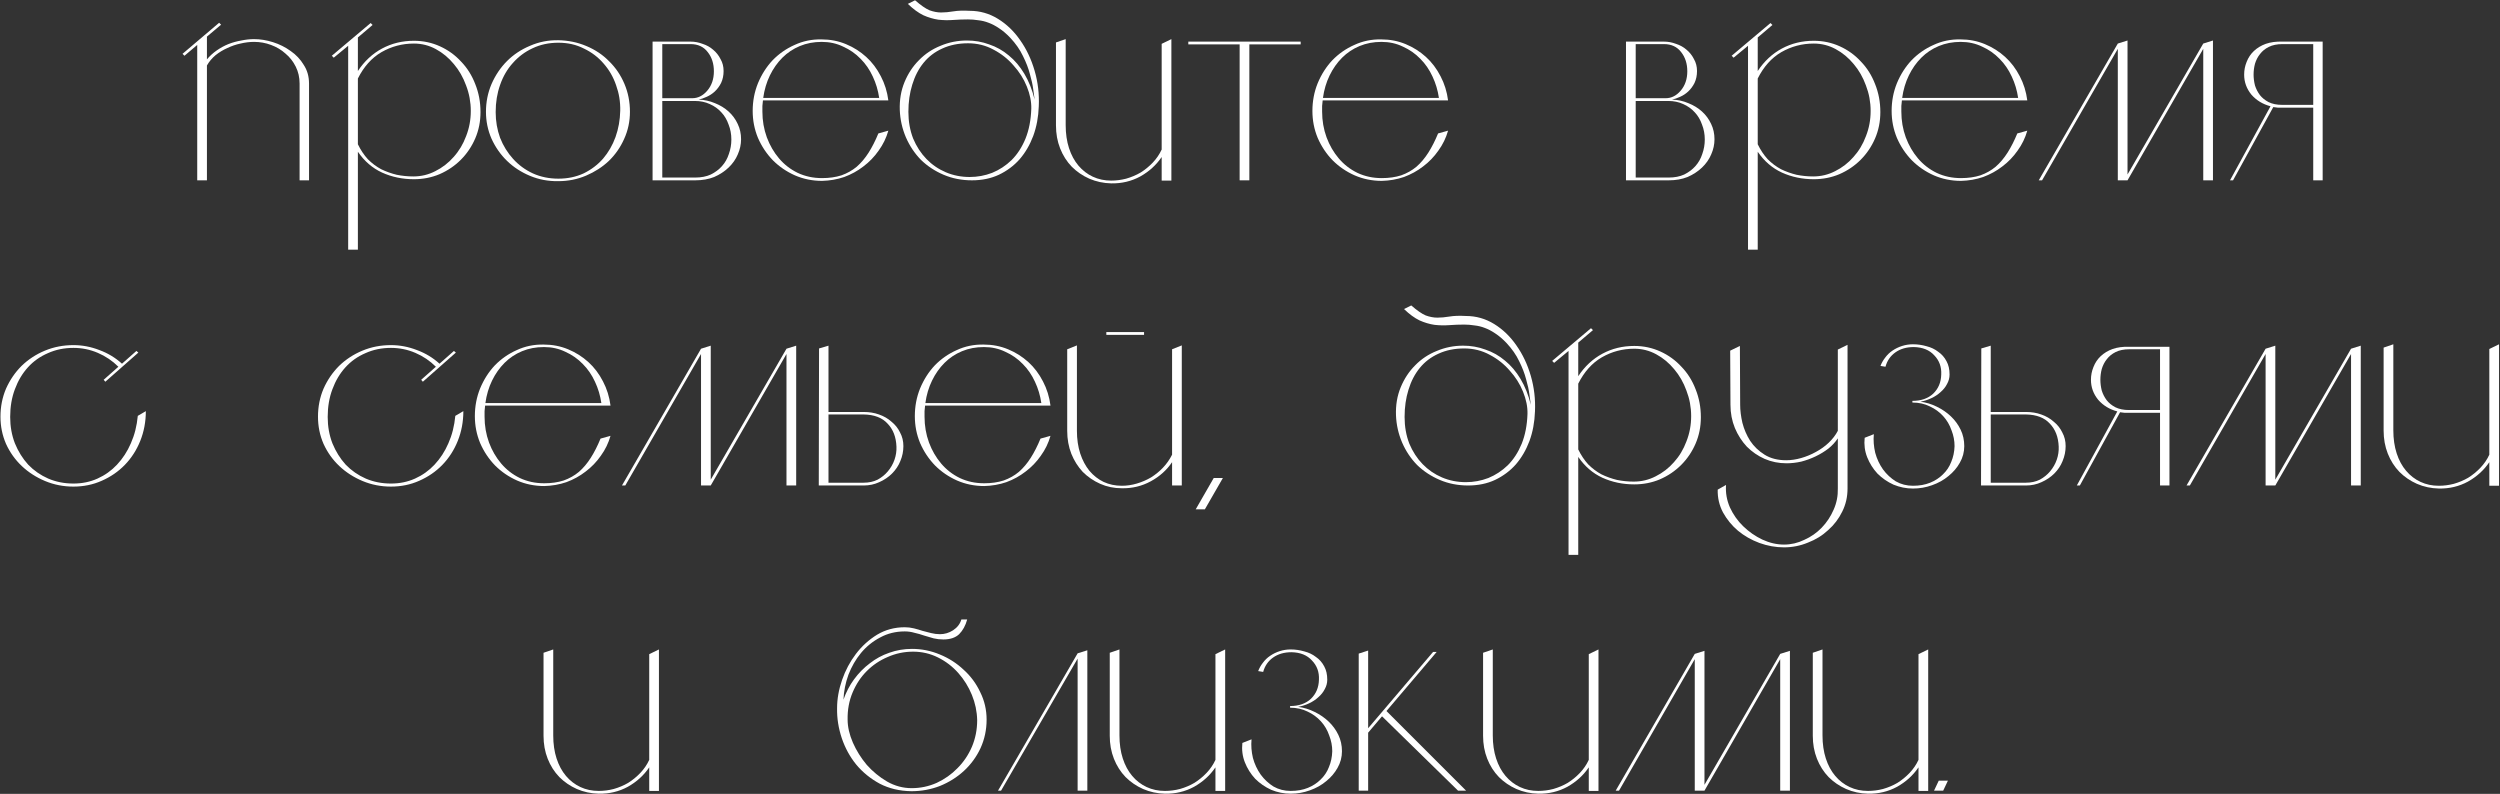 <?xml version="1.0" encoding="UTF-8"?> <svg xmlns="http://www.w3.org/2000/svg" width="2343" height="744" viewBox="0 0 2343 744" fill="none"><rect x="0" y="0" width="2343" height="744" fill="#333333" stroke="none"/><path d="M280.779 78.26C280.779 72.54 279.566 67.253 277.139 62.4C274.713 57.547 271.506 53.473 267.519 50.18C263.706 46.713 259.199 44.027 253.999 42.12C248.973 40.213 243.686 39.26 238.139 39.26C233.979 39.26 229.733 39.78 225.399 40.82C221.239 41.687 217.166 43.073 213.179 44.98C209.193 46.713 205.466 48.967 201.999 51.74C198.706 54.513 196.019 57.72 193.939 61.36V169H184.839V42.12L172.879 52.26L171.059 50.44L205.379 21.32L207.199 23.14L193.939 34.32V55.64C196.539 52.52 199.573 49.747 203.039 47.32C206.506 44.893 210.146 42.9 213.959 41.34C217.946 39.78 222.019 38.653 226.179 37.96C230.339 37.093 234.326 36.66 238.139 36.66C243.859 36.66 249.753 37.613 255.819 39.52C261.886 41.427 267.433 44.2 272.459 47.84C277.486 51.307 281.559 55.64 284.679 60.84C287.973 65.867 289.619 71.673 289.619 78.26V169H280.779V78.26Z" fill="white"></path><path d="M387.928 38.22C396.594 38.22 404.741 39.953 412.368 43.42C419.994 46.887 426.581 51.653 432.128 57.72C437.848 63.613 442.268 70.633 445.388 78.78C448.681 86.927 450.328 95.68 450.328 105.04C450.328 113.88 448.681 122.113 445.388 129.74C442.094 137.367 437.588 144.04 431.868 149.76C426.148 155.48 419.474 159.987 411.848 163.28C404.394 166.4 396.421 167.96 387.928 167.96C377.181 167.96 367.214 165.88 358.028 161.72C349.014 157.56 341.474 151.06 335.408 142.22V234H326.308V42.9L312.788 54.08L310.968 52.26L347.368 21.58L349.188 23.4L335.408 35.1V66.56C341.474 57.373 349.014 50.353 358.028 45.5C367.041 40.647 377.008 38.22 387.928 38.22ZM387.408 165.36C394.688 165.36 401.534 163.713 407.948 160.42C414.534 157.127 420.254 152.707 425.108 147.16C430.134 141.613 434.034 135.113 436.808 127.66C439.755 120.207 441.228 112.32 441.228 104C441.228 95.68 439.755 87.707 436.808 80.08C434.034 72.453 430.221 65.78 425.368 60.06C420.514 54.167 414.881 49.487 408.468 46.02C402.054 42.553 395.208 40.82 387.928 40.82C377.008 40.82 366.868 43.507 357.508 48.88C348.321 54.253 340.954 62.487 335.408 73.58V135.2C338.008 140.573 341.128 145.253 344.768 149.24C348.581 153.053 352.741 156.173 357.248 158.6C361.928 160.853 366.781 162.587 371.808 163.8C377.008 164.84 382.208 165.36 387.408 165.36Z" fill="white"></path><path d="M523.305 37.7C532.665 37.873 541.418 39.693 549.565 43.16C557.885 46.627 564.991 51.393 570.885 57.46C576.951 63.353 581.718 70.373 585.185 78.52C588.651 86.667 590.385 95.42 590.385 104.78C590.385 113.793 588.565 122.287 584.925 130.26C581.458 138.06 576.691 144.907 570.625 150.8C564.558 156.52 557.451 161.113 549.305 164.58C541.158 168.047 532.491 169.78 523.305 169.78C513.945 169.953 505.105 168.307 496.785 164.84C488.465 161.373 481.271 156.693 475.205 150.8C469.138 144.907 464.285 137.973 460.645 130C457.178 122.027 455.445 113.62 455.445 104.78C455.445 95.593 457.178 86.927 460.645 78.78C464.285 70.46 469.138 63.267 475.205 57.2C481.271 51.133 488.465 46.367 496.785 42.9C505.105 39.26 513.945 37.527 523.305 37.7ZM523.305 167.44C531.971 167.44 539.858 165.793 546.965 162.5C554.071 159.033 560.138 154.44 565.165 148.72C570.191 142.827 574.091 136.067 576.865 128.44C579.638 120.64 581.111 112.407 581.285 103.74C581.458 95.42 580.158 87.447 577.385 79.82C574.785 72.193 570.885 65.433 565.685 59.54C560.658 53.647 554.505 48.967 547.225 45.5C540.118 41.86 532.145 40.04 523.305 40.04C514.465 40.04 506.405 41.773 499.125 45.24C492.018 48.533 485.865 53.127 480.665 59.02C475.465 64.74 471.478 71.587 468.705 79.56C465.931 87.36 464.545 95.853 464.545 105.04C464.545 113.533 465.931 121.593 468.705 129.22C471.651 136.673 475.725 143.26 480.925 148.98C486.125 154.7 492.278 159.207 499.385 162.5C506.665 165.793 514.638 167.44 523.305 167.44Z" fill="white"></path><path d="M647.213 39C651.026 39 654.753 39.693 658.393 41.08C662.206 42.293 665.499 44.113 668.273 46.54C671.219 48.967 673.559 51.913 675.293 55.38C677.199 58.673 678.153 62.4 678.153 66.56C678.153 70.72 677.373 74.447 675.813 77.74C674.253 80.86 672.259 83.547 669.833 85.8C667.579 87.88 665.066 89.527 662.293 90.74C659.693 91.953 657.179 92.82 654.753 93.34C660.126 93.513 665.24 94.64 670.093 96.72C674.946 98.627 679.193 101.227 682.833 104.52C686.473 107.813 689.333 111.713 691.413 116.22C693.493 120.553 694.533 125.32 694.533 130.52C694.533 135.373 693.493 140.14 691.413 144.82C689.506 149.327 686.646 153.4 682.833 157.04C679.019 160.68 674.513 163.627 669.313 165.88C664.113 167.96 658.219 169 651.633 169H611.593V39H647.213ZM620.693 41.34V92.04H648.773C654.146 92.04 658.826 89.7 662.813 85.02C666.973 80.167 669.053 74.1 669.053 66.82C669.053 59.713 667.146 53.733 663.333 48.88C659.519 43.853 654.146 41.34 647.213 41.34H620.693ZM651.633 166.4C657.179 166.4 662.033 165.447 666.193 163.54C670.353 161.46 673.82 158.86 676.593 155.74C679.54 152.447 681.706 148.633 683.093 144.3C684.653 139.967 685.433 135.46 685.433 130.78C685.433 125.753 684.566 121.073 682.833 116.74C681.273 112.233 679.019 108.42 676.073 105.3C673.126 102.007 669.486 99.407 665.153 97.5C660.993 95.593 656.399 94.64 651.373 94.64H620.693V166.4H651.633Z" fill="white"></path><path d="M832.556 94.12H715.036C714.863 95.853 714.69 97.587 714.516 99.32C714.516 100.88 714.516 102.613 714.516 104.52C714.516 113.013 715.903 121.073 718.676 128.7C721.45 136.153 725.263 142.74 730.116 148.46C734.97 154.18 740.776 158.687 747.536 161.98C754.47 165.273 762.096 166.92 770.416 166.92C777.176 166.92 783.243 166.053 788.616 164.32C793.99 162.413 798.756 159.727 802.916 156.26C807.076 152.62 810.803 148.2 814.096 143C817.39 137.8 820.423 131.82 823.196 125.06L832.556 122.46C830.65 129.22 827.616 135.46 823.456 141.18C819.47 146.9 814.703 151.84 809.156 156C803.783 160.16 797.803 163.453 791.216 165.88C784.63 168.133 777.696 169.347 770.416 169.52C761.403 169.52 752.91 167.787 744.936 164.32C737.136 160.853 730.29 156.173 724.396 150.28C718.503 144.213 713.823 137.193 710.356 129.22C707.063 121.247 705.416 112.84 705.416 104C705.416 94.813 707.063 86.147 710.356 78C713.823 69.68 718.416 62.487 724.136 56.42C730.03 50.353 736.876 45.587 744.676 42.12C752.476 38.48 760.883 36.747 769.896 36.92C778.043 36.92 785.67 38.393 792.776 41.34C799.883 44.287 806.21 48.273 811.756 53.3C817.303 58.327 821.896 64.393 825.536 71.5C829.176 78.433 831.516 85.973 832.556 94.12ZM823.976 91.78C822.936 84.673 820.943 78 817.996 71.76C815.05 65.347 811.236 59.8 806.556 55.12C801.876 50.267 796.416 46.453 790.176 43.68C784.11 40.733 777.436 39.26 770.156 39.26C762.703 39.26 755.856 40.56 749.616 43.16C743.376 45.76 737.916 49.4 733.236 54.08C728.556 58.76 724.656 64.307 721.536 70.72C718.416 77.133 716.336 84.153 715.296 91.78H823.976Z" fill="white"></path><path d="M857.587 0.26C862.961 4.94 867.467 8.06 871.107 9.62C874.921 11.007 878.561 11.7 882.027 11.7C885.494 11.7 889.307 11.353 893.467 10.66C897.627 9.967 902.741 9.793 908.807 10.14C918.341 10.14 927.181 12.653 935.327 17.68C943.474 22.707 950.407 29.38 956.127 37.7C962.021 46.02 966.527 55.553 969.647 66.3C972.767 77.047 974.067 88.14 973.547 99.58C973.201 109.633 971.467 118.907 968.347 127.4C965.227 135.72 960.981 143 955.607 149.24C950.234 155.307 943.734 160.16 936.107 163.8C928.654 167.267 920.247 169 910.887 169C901.354 169 892.514 167.267 884.367 163.8C876.221 160.333 869.114 155.653 863.047 149.76C857.154 143.693 852.474 136.673 849.007 128.7C845.541 120.553 843.634 112.06 843.287 103.22C842.941 93.687 844.414 84.933 847.707 76.96C851.001 68.987 855.507 62.14 861.227 56.42C866.947 50.527 873.707 46.02 881.507 42.9C889.307 39.607 897.541 37.96 906.207 37.96C913.487 37.96 920.421 39.173 927.007 41.6C933.767 43.853 939.921 47.32 945.467 52C951.014 56.507 955.867 62.227 960.027 69.16C964.187 76.093 967.394 84.153 969.647 93.34C969.301 91.087 968.867 87.88 968.347 83.72C967.827 79.56 966.787 74.793 965.227 69.42C963.841 64.047 961.674 58.413 958.727 52.52C955.954 46.627 951.967 40.907 946.767 35.36C943.301 31.72 939.834 28.773 936.367 26.52C933.074 24.267 929.781 22.533 926.487 21.32C923.367 20.107 920.161 19.327 916.867 18.98C913.574 18.46 910.367 18.2 907.247 18.2C902.567 18.2 897.887 18.373 893.207 18.72C888.701 19.067 884.107 18.98 879.427 18.46C874.747 17.767 870.067 16.38 865.387 14.3C860.707 12.047 855.854 8.493 850.827 3.64L857.587 0.26ZM851.347 104.78C851.347 113.793 852.821 122.113 855.767 129.74C858.887 137.193 863.047 143.607 868.247 148.98C873.447 154.353 879.514 158.513 886.447 161.46C893.381 164.407 900.834 165.88 908.807 165.88C916.087 165.88 923.107 164.58 929.867 161.98C936.627 159.207 942.694 155.22 948.067 150.02C953.441 144.647 957.774 137.973 961.067 130C964.361 121.853 966.181 112.493 966.527 101.92C966.701 95.333 965.314 88.4 962.367 81.12C959.421 73.84 955.261 67.253 949.887 61.36C944.687 55.293 938.447 50.353 931.167 46.54C923.887 42.553 915.914 40.56 907.247 40.56C898.234 40.56 890.174 42.207 883.067 45.5C876.134 48.62 870.327 53.04 865.647 58.76C860.967 64.48 857.414 71.327 854.987 79.3C852.561 87.1 851.347 95.593 851.347 104.78Z" fill="white"></path><path d="M998.759 36.66V117.26C998.759 125.233 999.799 132.427 1001.88 138.84C1003.96 145.253 1006.91 150.713 1010.72 155.22C1014.53 159.727 1019.04 163.193 1024.24 165.62C1029.44 168.047 1035.16 169.26 1041.4 169.26C1046.08 169.26 1050.76 168.653 1055.44 167.44C1060.29 166.053 1064.8 164.147 1068.96 161.72C1073.12 159.12 1076.93 156 1080.4 152.36C1083.87 148.72 1086.64 144.647 1088.72 140.14V41.08L1097.82 36.66V169.26H1088.72V147.16C1083.69 154.613 1077.02 160.68 1068.7 165.36C1060.38 169.867 1051.28 172.033 1041.4 171.86C1034.12 171.687 1027.27 170.213 1020.86 167.44C1014.62 164.667 1009.16 160.94 1004.48 156.26C999.799 151.407 996.159 145.687 993.559 139.1C990.959 132.513 989.659 125.32 989.659 117.52V39.78L998.759 36.66Z" fill="white"></path><path d="M1218.99 39V41.6H1170.89V169H1161.79V41.6H1113.69V39H1218.99Z" fill="white"></path><path d="M1357.13 94.12H1239.61C1239.43 95.853 1239.26 97.587 1239.09 99.32C1239.09 100.88 1239.09 102.613 1239.09 104.52C1239.09 113.013 1240.47 121.073 1243.25 128.7C1246.02 136.153 1249.83 142.74 1254.69 148.46C1259.54 154.18 1265.35 158.687 1272.11 161.98C1279.04 165.273 1286.67 166.92 1294.99 166.92C1301.75 166.92 1307.81 166.053 1313.19 164.32C1318.56 162.413 1323.33 159.727 1327.49 156.26C1331.65 152.62 1335.37 148.2 1338.67 143C1341.96 137.8 1344.99 131.82 1347.77 125.06L1357.13 122.46C1355.22 129.22 1352.19 135.46 1348.03 141.18C1344.04 146.9 1339.27 151.84 1333.73 156C1328.35 160.16 1322.37 163.453 1315.79 165.88C1309.2 168.133 1302.27 169.347 1294.99 169.52C1285.97 169.52 1277.48 167.787 1269.51 164.32C1261.71 160.853 1254.86 156.173 1248.97 150.28C1243.07 144.213 1238.39 137.193 1234.93 129.22C1231.63 121.247 1229.99 112.84 1229.99 104C1229.99 94.813 1231.63 86.147 1234.93 78C1238.39 69.68 1242.99 62.487 1248.71 56.42C1254.6 50.353 1261.45 45.587 1269.25 42.12C1277.05 38.48 1285.45 36.747 1294.47 36.92C1302.61 36.92 1310.24 38.393 1317.35 41.34C1324.45 44.287 1330.78 48.273 1336.33 53.3C1341.87 58.327 1346.47 64.393 1350.11 71.5C1353.75 78.433 1356.09 85.973 1357.13 94.12ZM1348.55 91.78C1347.51 84.673 1345.51 78 1342.57 71.76C1339.62 65.347 1335.81 59.8 1331.13 55.12C1326.45 50.267 1320.99 46.453 1314.75 43.68C1308.68 40.733 1302.01 39.26 1294.73 39.26C1287.27 39.26 1280.43 40.56 1274.19 43.16C1267.95 45.76 1262.49 49.4 1257.81 54.08C1253.13 58.76 1249.23 64.307 1246.11 70.72C1242.99 77.133 1240.91 84.153 1239.87 91.78H1348.55Z" fill="white"></path><path d="M1559.5 39C1563.31 39 1567.04 39.693 1570.68 41.08C1574.49 42.293 1577.78 44.113 1580.56 46.54C1583.5 48.967 1585.84 51.913 1587.58 55.38C1589.48 58.673 1590.44 62.4 1590.44 66.56C1590.44 70.72 1589.66 74.447 1588.1 77.74C1586.54 80.86 1584.54 83.547 1582.12 85.8C1579.86 87.88 1577.35 89.527 1574.58 90.74C1571.98 91.953 1569.46 92.82 1567.04 93.34C1572.41 93.513 1577.52 94.64 1582.38 96.72C1587.23 98.627 1591.48 101.227 1595.12 104.52C1598.76 107.813 1601.62 111.713 1603.7 116.22C1605.78 120.553 1606.82 125.32 1606.82 130.52C1606.82 135.373 1605.78 140.14 1603.7 144.82C1601.79 149.327 1598.93 153.4 1595.12 157.04C1591.3 160.68 1586.8 163.627 1581.6 165.88C1576.4 167.96 1570.5 169 1563.92 169H1523.88V39H1559.5ZM1532.98 41.34V92.04H1561.06C1566.43 92.04 1571.11 89.7 1575.1 85.02C1579.26 80.167 1581.34 74.1 1581.34 66.82C1581.34 59.713 1579.43 53.733 1575.62 48.88C1571.8 43.853 1566.43 41.34 1559.5 41.34H1532.98ZM1563.92 166.4C1569.46 166.4 1574.32 165.447 1578.48 163.54C1582.64 161.46 1586.1 158.86 1588.88 155.74C1591.82 152.447 1593.99 148.633 1595.38 144.3C1596.94 139.967 1597.72 135.46 1597.72 130.78C1597.72 125.753 1596.85 121.073 1595.12 116.74C1593.56 112.233 1591.3 108.42 1588.36 105.3C1585.41 102.007 1581.77 99.407 1577.44 97.5C1573.28 95.593 1568.68 94.64 1563.66 94.64H1532.98V166.4H1563.92Z" fill="white"></path><path d="M1699.86 38.22C1708.53 38.22 1716.67 39.953 1724.3 43.42C1731.93 46.887 1738.51 51.653 1744.06 57.72C1749.78 63.613 1754.2 70.633 1757.32 78.78C1760.61 86.927 1762.26 95.68 1762.26 105.04C1762.26 113.88 1760.61 122.113 1757.32 129.74C1754.03 137.367 1749.52 144.04 1743.8 149.76C1738.08 155.48 1731.41 159.987 1723.78 163.28C1716.33 166.4 1708.35 167.96 1699.86 167.96C1689.11 167.96 1679.15 165.88 1669.96 161.72C1660.95 157.56 1653.41 151.06 1647.34 142.22V234H1638.24V42.9L1624.72 54.08L1622.9 52.26L1659.3 21.58L1661.12 23.4L1647.34 35.1V66.56C1653.41 57.373 1660.95 50.353 1669.96 45.5C1678.97 40.647 1688.94 38.22 1699.86 38.22ZM1699.34 165.36C1706.62 165.36 1713.47 163.713 1719.88 160.42C1726.47 157.127 1732.19 152.707 1737.04 147.16C1742.07 141.613 1745.97 135.113 1748.74 127.66C1751.69 120.207 1753.16 112.32 1753.16 104C1753.16 95.68 1751.69 87.707 1748.74 80.08C1745.97 72.453 1742.15 65.78 1737.3 60.06C1732.45 54.167 1726.81 49.487 1720.4 46.02C1713.99 42.553 1707.14 40.82 1699.86 40.82C1688.94 40.82 1678.8 43.507 1669.44 48.88C1660.25 54.253 1652.89 62.487 1647.34 73.58V135.2C1649.94 140.573 1653.06 145.253 1656.7 149.24C1660.51 153.053 1664.67 156.173 1669.18 158.6C1673.86 160.853 1678.71 162.587 1683.74 163.8C1688.94 164.84 1694.14 165.36 1699.34 165.36Z" fill="white"></path><path d="M1899.98 94.12H1782.46C1782.28 95.853 1782.11 97.587 1781.94 99.32C1781.94 100.88 1781.94 102.613 1781.94 104.52C1781.94 113.013 1783.32 121.073 1786.1 128.7C1788.87 136.153 1792.68 142.74 1797.54 148.46C1802.39 154.18 1808.2 158.687 1814.96 161.98C1821.89 165.273 1829.52 166.92 1837.84 166.92C1844.6 166.92 1850.66 166.053 1856.04 164.32C1861.41 162.413 1866.18 159.727 1870.34 156.26C1874.5 152.62 1878.22 148.2 1881.52 143C1884.81 137.8 1887.84 131.82 1890.62 125.06L1899.98 122.46C1898.07 129.22 1895.04 135.46 1890.88 141.18C1886.89 146.9 1882.12 151.84 1876.58 156C1871.2 160.16 1865.22 163.453 1858.64 165.88C1852.05 168.133 1845.12 169.347 1837.84 169.52C1828.82 169.52 1820.33 167.787 1812.36 164.32C1804.56 160.853 1797.71 156.173 1791.82 150.28C1785.92 144.213 1781.24 137.193 1777.78 129.22C1774.48 121.247 1772.84 112.84 1772.84 104C1772.84 94.813 1774.48 86.147 1777.78 78C1781.24 69.68 1785.84 62.487 1791.56 56.42C1797.45 50.353 1804.3 45.587 1812.1 42.12C1819.9 38.48 1828.3 36.747 1837.32 36.92C1845.46 36.92 1853.09 38.393 1860.2 41.34C1867.3 44.287 1873.63 48.273 1879.18 53.3C1884.72 58.327 1889.32 64.393 1892.96 71.5C1896.6 78.433 1898.94 85.973 1899.98 94.12ZM1891.4 91.78C1890.36 84.673 1888.36 78 1885.42 71.76C1882.47 65.347 1878.66 59.8 1873.98 55.12C1869.3 50.267 1863.84 46.453 1857.6 43.68C1851.53 40.733 1844.86 39.26 1837.58 39.26C1830.12 39.26 1823.28 40.56 1817.04 43.16C1810.8 45.76 1805.34 49.4 1800.66 54.08C1795.98 58.76 1792.08 64.307 1788.96 70.72C1785.84 77.133 1783.76 84.153 1782.72 91.78H1891.4Z" fill="white"></path><path d="M1984.81 45.76L1913.83 169H1910.71L1984.81 40.82L1993.91 37.96V163.54L2064.89 40.82L2073.99 37.96V169H2064.89V45.76L1993.91 169H1984.81V45.76Z" fill="white"></path><path d="M2103.22 69.94C2103.22 65.78 2104 61.793 2105.56 57.98C2107.12 53.993 2109.37 50.613 2112.32 47.84C2115.44 44.893 2119.17 42.64 2123.5 41.08C2128.01 39.52 2133.12 38.827 2138.84 39H2176.8V169H2167.96V100.88H2138.84C2137.45 100.88 2136.07 100.88 2134.68 100.88C2133.29 100.707 2131.91 100.533 2130.52 100.36L2092.82 169H2089.96L2127.92 99.58C2120.64 97.673 2114.66 94.033 2109.98 88.66C2105.47 83.113 2103.22 76.873 2103.22 69.94ZM2167.96 98.28V41.34H2139.1C2134.07 41.34 2129.83 42.207 2126.36 43.94C2122.89 45.673 2120.12 47.927 2118.04 50.7C2115.96 53.3 2114.4 56.333 2113.36 59.8C2112.49 63.093 2112.06 66.473 2112.06 69.94C2112.06 73.233 2112.49 76.613 2113.36 80.08C2114.4 83.373 2115.96 86.407 2118.04 89.18C2120.12 91.78 2122.81 93.947 2126.1 95.68C2129.57 97.413 2133.81 98.28 2138.84 98.28H2167.96Z" fill="white"></path><path d="M129.659 330.46L98.719 357.76L97.159 355.94L110.939 343.72C105.393 338.173 98.98 333.84 91.7 330.72C84.419 327.6 76.793 326.04 68.82 326.04C60.153 326.04 52.179 327.687 44.9 330.98C37.62 334.1 31.38 338.52 26.18 344.24C20.98 349.96 16.906 356.807 13.96 364.78C11.013 372.58 9.539 381.247 9.539 390.78C9.539 399.62 11.013 407.853 13.96 415.48C17.079 423.107 21.239 429.78 26.439 435.5C31.813 441.047 38.053 445.38 45.16 448.5C52.44 451.62 60.326 453.18 68.82 453.18C76.966 453.18 84.506 451.62 91.439 448.5C98.373 445.38 104.439 441.047 109.639 435.5C115.013 429.78 119.346 423.107 122.639 415.48C126.106 407.68 128.273 399.1 129.139 389.74L136.679 385.32C136.679 395.2 134.946 404.473 131.479 413.14C128.013 421.807 123.159 429.347 116.919 435.76C110.853 442 103.659 446.94 95.34 450.58C87.193 454.22 78.353 456.04 68.82 456.04C59.459 456.04 50.62 454.307 42.3 450.84C33.98 447.373 26.7 442.693 20.459 436.8C14.22 430.907 9.279 423.973 5.639 416C2.173 408.027 0.439 399.533 0.439 390.52C0.439 381.16 2.173 372.407 5.639 364.26C9.279 356.113 14.133 349.007 20.2 342.94C26.439 336.873 33.719 332.107 42.039 328.64C50.359 325.173 59.286 323.44 68.82 323.44C77.139 323.44 85.286 325 93.26 328.12C101.233 331.067 108.253 335.313 114.319 340.86L127.839 328.9L129.659 330.46Z" fill="white"></path><path d="M427.238 330.46L396.298 357.76L394.738 355.94L408.518 343.72C402.971 338.173 396.558 333.84 389.278 330.72C381.998 327.6 374.371 326.04 366.398 326.04C357.731 326.04 349.758 327.687 342.478 330.98C335.198 334.1 328.958 338.52 323.758 344.24C318.558 349.96 314.484 356.807 311.538 364.78C308.591 372.58 307.118 381.247 307.118 390.78C307.118 399.62 308.591 407.853 311.538 415.48C314.658 423.107 318.818 429.78 324.018 435.5C329.391 441.047 335.631 445.38 342.738 448.5C350.018 451.62 357.904 453.18 366.398 453.18C374.544 453.18 382.084 451.62 389.018 448.5C395.951 445.38 402.018 441.047 407.218 435.5C412.591 429.78 416.924 423.107 420.218 415.48C423.684 407.68 425.851 399.1 426.718 389.74L434.258 385.32C434.258 395.2 432.524 404.473 429.058 413.14C425.591 421.807 420.738 429.347 414.498 435.76C408.431 442 401.238 446.94 392.918 450.58C384.771 454.22 375.931 456.04 366.398 456.04C357.038 456.04 348.198 454.307 339.878 450.84C331.558 447.373 324.278 442.693 318.038 436.8C311.798 430.907 306.858 423.973 303.218 416C299.751 408.027 298.018 399.533 298.018 390.52C298.018 381.16 299.751 372.407 303.218 364.26C306.858 356.113 311.711 349.007 317.778 342.94C324.018 336.873 331.298 332.107 339.618 328.64C347.938 325.173 356.864 323.44 366.398 323.44C374.718 323.44 382.864 325 390.838 328.12C398.811 331.067 405.831 335.313 411.898 340.86L425.418 328.9L427.238 330.46Z" fill="white"></path><path d="M572.175 380.12H454.655C454.482 381.853 454.309 383.587 454.135 385.32C454.135 386.88 454.135 388.613 454.135 390.52C454.135 399.013 455.522 407.073 458.295 414.7C461.069 422.153 464.882 428.74 469.735 434.46C474.589 440.18 480.395 444.687 487.155 447.98C494.089 451.273 501.715 452.92 510.035 452.92C516.795 452.92 522.862 452.053 528.235 450.32C533.609 448.413 538.375 445.727 542.535 442.26C546.695 438.62 550.422 434.2 553.715 429C557.009 423.8 560.042 417.82 562.815 411.06L572.175 408.46C570.269 415.22 567.235 421.46 563.075 427.18C559.089 432.9 554.322 437.84 548.775 442C543.402 446.16 537.422 449.453 530.835 451.88C524.249 454.133 517.315 455.347 510.035 455.52C501.022 455.52 492.529 453.787 484.555 450.32C476.755 446.853 469.909 442.173 464.015 436.28C458.122 430.213 453.442 423.193 449.975 415.22C446.682 407.247 445.035 398.84 445.035 390C445.035 380.813 446.682 372.147 449.975 364C453.442 355.68 458.035 348.487 463.755 342.42C469.649 336.353 476.495 331.587 484.295 328.12C492.095 324.48 500.502 322.747 509.515 322.92C517.662 322.92 525.289 324.393 532.395 327.34C539.502 330.287 545.829 334.273 551.375 339.3C556.922 344.327 561.515 350.393 565.155 357.5C568.795 364.433 571.135 371.973 572.175 380.12ZM563.595 377.78C562.555 370.673 560.562 364 557.615 357.76C554.669 351.347 550.855 345.8 546.175 341.12C541.495 336.267 536.035 332.453 529.795 329.68C523.729 326.733 517.055 325.26 509.775 325.26C502.322 325.26 495.475 326.56 489.235 329.16C482.995 331.76 477.535 335.4 472.855 340.08C468.175 344.76 464.275 350.307 461.155 356.72C458.035 363.133 455.955 370.153 454.915 377.78H563.595Z" fill="white"></path><path d="M657.006 331.76L586.026 455H582.906L657.006 326.82L666.107 323.96V449.54L737.086 326.82L746.187 323.96V455H737.086V331.76L666.107 455H657.006V331.76Z" fill="white"></path><path d="M809.478 386.1C814.678 386.1 819.445 386.88 823.778 388.44C828.285 390 832.185 392.253 835.478 395.2C838.945 397.973 841.632 401.353 843.538 405.34C845.618 409.153 846.658 413.4 846.658 418.08C846.658 422.933 845.705 427.613 843.798 432.12C842.065 436.453 839.465 440.353 835.998 443.82C832.705 447.113 828.718 449.8 824.038 451.88C819.532 453.96 814.678 455 809.478 455H767.358L767.618 326.56L776.458 323.96V386.1H809.478ZM809.218 452.4C814.245 452.4 818.665 451.447 822.478 449.54C826.292 447.46 829.498 444.86 832.098 441.74C834.872 438.447 836.952 434.807 838.338 430.82C839.725 426.833 840.332 422.76 840.158 418.6C839.812 409.587 837.038 402.393 831.838 397.02C826.812 391.473 819.358 388.613 809.478 388.44H776.458V452.4H809.218Z" fill="white"></path><path d="M984.519 380.12H866.999C866.826 381.853 866.652 383.587 866.479 385.32C866.479 386.88 866.479 388.613 866.479 390.52C866.479 399.013 867.866 407.073 870.639 414.7C873.412 422.153 877.226 428.74 882.079 434.46C886.932 440.18 892.739 444.687 899.499 447.98C906.432 451.273 914.059 452.92 922.379 452.92C929.139 452.92 935.206 452.053 940.579 450.32C945.952 448.413 950.719 445.727 954.879 442.26C959.039 438.62 962.766 434.2 966.059 429C969.352 423.8 972.386 417.82 975.159 411.06L984.519 408.46C982.612 415.22 979.579 421.46 975.419 427.18C971.432 432.9 966.666 437.84 961.119 442C955.746 446.16 949.766 449.453 943.179 451.88C936.592 454.133 929.659 455.347 922.379 455.52C913.366 455.52 904.873 453.787 896.899 450.32C889.099 446.853 882.252 442.173 876.359 436.28C870.466 430.213 865.786 423.193 862.319 415.22C859.026 407.247 857.379 398.84 857.379 390C857.379 380.813 859.026 372.147 862.319 364C865.786 355.68 870.379 348.487 876.099 342.42C881.992 336.353 888.839 331.587 896.639 328.12C904.439 324.48 912.846 322.747 921.859 322.92C930.006 322.92 937.632 324.393 944.739 327.34C951.846 330.287 958.172 334.273 963.719 339.3C969.266 344.327 973.859 350.393 977.499 357.5C981.139 364.433 983.479 371.973 984.519 380.12ZM975.939 377.78C974.899 370.673 972.906 364 969.959 357.76C967.012 351.347 963.199 345.8 958.519 341.12C953.839 336.267 948.379 332.453 942.139 329.68C936.072 326.733 929.399 325.26 922.119 325.26C914.666 325.26 907.819 326.56 901.579 329.16C895.339 331.76 889.879 335.4 885.199 340.08C880.519 344.76 876.619 350.307 873.499 356.72C870.379 363.133 868.299 370.153 867.259 377.78H975.939Z" fill="white"></path><path d="M1036.85 311.22H1072.21V313.82H1036.85V311.22ZM1009.29 323.7V403.78C1009.29 411.58 1010.33 418.687 1012.41 425.1C1014.49 431.34 1017.35 436.713 1020.99 441.22C1024.8 445.727 1029.22 449.193 1034.25 451.62C1039.45 454.047 1045.17 455.26 1051.41 455.26C1056.09 455.26 1060.77 454.567 1065.45 453.18C1070.13 451.793 1074.55 449.887 1078.71 447.46C1082.87 444.86 1086.6 441.827 1089.89 438.36C1093.36 434.72 1096.22 430.647 1098.47 426.14V327.34L1107.57 323.7V455H1098.47V433.16C1093.44 440.613 1086.77 446.593 1078.45 451.1C1070.13 455.607 1061.12 457.773 1051.41 457.6C1044.13 457.6 1037.37 456.213 1031.13 453.44C1024.89 450.667 1019.43 446.94 1014.75 442.26C1010.24 437.407 1006.69 431.773 1004.09 425.36C1001.49 418.773 1000.19 411.58 1000.19 403.78V327.34L1009.29 323.7Z" fill="white"></path><path d="M1146.09 447.98L1129.19 477.36H1120.61L1137.51 447.98H1146.09Z" fill="white"></path><path d="M1322.62 286.26C1327.99 290.94 1332.5 294.06 1336.14 295.62C1339.95 297.007 1343.59 297.7 1347.06 297.7C1350.52 297.7 1354.34 297.353 1358.5 296.66C1362.66 295.967 1367.77 295.793 1373.84 296.14C1383.37 296.14 1392.21 298.653 1400.36 303.68C1408.5 308.707 1415.44 315.38 1421.16 323.7C1427.05 332.02 1431.56 341.553 1434.68 352.3C1437.8 363.047 1439.1 374.14 1438.58 385.58C1438.23 395.633 1436.5 404.907 1433.38 413.4C1430.26 421.72 1426.01 429 1420.64 435.24C1415.26 441.307 1408.76 446.16 1401.14 449.8C1393.68 453.267 1385.28 455 1375.92 455C1366.38 455 1357.54 453.267 1349.4 449.8C1341.25 446.333 1334.14 441.653 1328.08 435.76C1322.18 429.693 1317.5 422.673 1314.04 414.7C1310.57 406.553 1308.66 398.06 1308.32 389.22C1307.97 379.687 1309.44 370.933 1312.74 362.96C1316.03 354.987 1320.54 348.14 1326.26 342.42C1331.98 336.527 1338.74 332.02 1346.54 328.9C1354.34 325.607 1362.57 323.96 1371.24 323.96C1378.52 323.96 1385.45 325.173 1392.04 327.6C1398.8 329.853 1404.95 333.32 1410.5 338C1416.04 342.507 1420.9 348.227 1425.06 355.16C1429.22 362.093 1432.42 370.153 1434.68 379.34C1434.33 377.087 1433.9 373.88 1433.38 369.72C1432.86 365.56 1431.82 360.793 1430.26 355.42C1428.87 350.047 1426.7 344.413 1423.76 338.52C1420.98 332.627 1417 326.907 1411.8 321.36C1408.33 317.72 1404.86 314.773 1401.4 312.52C1398.1 310.267 1394.81 308.533 1391.52 307.32C1388.4 306.107 1385.19 305.327 1381.9 304.98C1378.6 304.46 1375.4 304.2 1372.28 304.2C1367.6 304.2 1362.92 304.373 1358.24 304.72C1353.73 305.067 1349.14 304.98 1344.46 304.46C1339.78 303.767 1335.1 302.38 1330.42 300.3C1325.74 298.047 1320.88 294.493 1315.86 289.64L1322.62 286.26ZM1316.38 390.78C1316.38 399.793 1317.85 408.113 1320.8 415.74C1323.92 423.193 1328.08 429.607 1333.28 434.98C1338.48 440.353 1344.54 444.513 1351.48 447.46C1358.41 450.407 1365.86 451.88 1373.84 451.88C1381.12 451.88 1388.14 450.58 1394.9 447.98C1401.66 445.207 1407.72 441.22 1413.1 436.02C1418.47 430.647 1422.8 423.973 1426.1 416C1429.39 407.853 1431.21 398.493 1431.56 387.92C1431.73 381.333 1430.34 374.4 1427.4 367.12C1424.45 359.84 1420.29 353.253 1414.92 347.36C1409.72 341.293 1403.48 336.353 1396.2 332.54C1388.92 328.553 1380.94 326.56 1372.28 326.56C1363.26 326.56 1355.2 328.207 1348.1 331.5C1341.16 334.62 1335.36 339.04 1330.68 344.76C1326 350.48 1322.44 357.327 1320.02 365.3C1317.59 373.1 1316.38 381.593 1316.38 390.78Z" fill="white"></path><path d="M1531.65 324.22C1540.32 324.22 1548.46 325.953 1556.09 329.42C1563.72 332.887 1570.3 337.653 1575.85 343.72C1581.57 349.613 1585.99 356.633 1589.11 364.78C1592.4 372.927 1594.05 381.68 1594.05 391.04C1594.05 399.88 1592.4 408.113 1589.11 415.74C1585.82 423.367 1581.31 430.04 1575.59 435.76C1569.87 441.48 1563.2 445.987 1555.57 449.28C1548.12 452.4 1540.14 453.96 1531.65 453.96C1520.9 453.96 1510.94 451.88 1501.75 447.72C1492.74 443.56 1485.2 437.06 1479.13 428.22V520H1470.03V328.9L1456.51 340.08L1454.69 338.26L1491.09 307.58L1492.91 309.4L1479.13 321.1V352.56C1485.2 343.373 1492.74 336.353 1501.75 331.5C1510.76 326.647 1520.73 324.22 1531.65 324.22ZM1531.13 451.36C1538.41 451.36 1545.26 449.713 1551.67 446.42C1558.26 443.127 1563.98 438.707 1568.83 433.16C1573.86 427.613 1577.76 421.113 1580.53 413.66C1583.48 406.207 1584.95 398.32 1584.95 390C1584.95 381.68 1583.48 373.707 1580.53 366.08C1577.76 358.453 1573.94 351.78 1569.09 346.06C1564.24 340.167 1558.6 335.487 1552.19 332.02C1545.78 328.553 1538.93 326.82 1531.65 326.82C1520.73 326.82 1510.59 329.507 1501.23 334.88C1492.04 340.253 1484.68 348.487 1479.13 359.58V421.2C1481.73 426.573 1484.85 431.253 1488.49 435.24C1492.3 439.053 1496.46 442.173 1500.97 444.6C1505.65 446.853 1510.5 448.587 1515.53 449.8C1520.73 450.84 1525.93 451.36 1531.13 451.36Z" fill="white"></path><path d="M1617.63 454.48C1617.11 461.76 1618.32 468.78 1621.27 475.54C1624.39 482.3 1628.55 488.193 1633.75 493.22C1639.12 498.42 1645.1 502.58 1651.69 505.7C1658.45 508.82 1665.21 510.38 1671.97 510.38C1678.55 510.38 1684.88 508.907 1690.95 505.96C1697.19 503.187 1702.65 499.373 1707.33 494.52C1712.01 489.667 1715.73 484.033 1718.51 477.62C1721.28 471.38 1722.58 464.793 1722.41 457.86V410.8C1720.15 414.267 1717.21 417.473 1713.57 420.42C1709.93 423.193 1705.94 425.62 1701.61 427.7C1697.27 429.78 1692.77 431.427 1688.09 432.64C1683.41 433.68 1678.81 434.2 1674.31 434.2C1667.03 434.2 1660.18 432.813 1653.77 430.04C1647.53 427.267 1641.98 423.453 1637.13 418.6C1632.45 413.573 1628.72 407.767 1625.95 401.18C1623.17 394.42 1621.79 387.14 1621.79 379.34L1621.53 328.64L1630.63 324.22L1630.89 379.34C1630.89 384.54 1631.58 390.173 1632.97 396.24C1634.53 402.307 1636.95 407.94 1640.25 413.14C1643.71 418.34 1648.22 422.673 1653.77 426.14C1659.31 429.607 1666.07 431.34 1674.05 431.34C1678.55 431.34 1683.23 430.647 1688.09 429.26C1692.94 427.873 1697.53 425.967 1701.87 423.54C1706.37 421.113 1710.36 418.253 1713.83 414.96C1717.47 411.493 1720.33 407.767 1722.41 403.78V327.6L1731.51 323.18V457.86C1731.51 465.66 1729.86 472.853 1726.57 479.44C1723.27 486.2 1718.85 492.007 1713.31 496.86C1707.93 501.887 1701.61 505.787 1694.33 508.56C1687.22 511.507 1679.77 512.98 1671.97 512.98C1664.17 512.98 1656.45 511.593 1648.83 508.82C1641.37 506.047 1634.7 502.233 1628.81 497.38C1623.09 492.527 1618.41 486.807 1614.77 480.22C1611.3 473.633 1609.65 466.527 1609.83 458.9L1617.63 454.48Z" fill="white"></path><path d="M1831.81 418.08C1831.81 413.053 1830.86 408.113 1828.95 403.26C1827.22 398.233 1824.62 393.813 1821.15 390C1817.69 386.187 1813.53 383.153 1808.67 380.9C1803.82 378.473 1798.36 377.26 1792.29 377.26V375.7C1800.44 375.7 1806.94 373.447 1811.79 368.94C1816.65 364.26 1819.16 358.28 1819.33 351C1819.68 343.893 1817.51 337.913 1812.83 333.06C1808.33 328.033 1801.91 325.433 1793.59 325.26C1786.83 325.26 1781.11 326.907 1776.43 330.2C1771.75 333.493 1768.63 338 1767.07 343.72L1762.39 342.94C1763.43 340.167 1764.91 337.567 1766.81 335.14C1768.72 332.54 1770.97 330.373 1773.57 328.64C1776.35 326.733 1779.38 325.26 1782.67 324.22C1785.97 323.18 1789.35 322.66 1792.81 322.66C1797.15 322.66 1801.39 323.267 1805.55 324.48C1809.71 325.52 1813.35 327.253 1816.47 329.68C1819.77 331.933 1822.37 334.88 1824.27 338.52C1826.18 341.987 1827.13 346.147 1827.13 351C1827.13 354.12 1826.35 357.067 1824.79 359.84C1823.41 362.613 1821.41 365.127 1818.81 367.38C1816.39 369.633 1813.53 371.54 1810.23 373.1C1806.94 374.66 1803.47 375.787 1799.83 376.48C1805.21 377.173 1810.32 378.733 1815.17 381.16C1820.2 383.587 1824.62 386.62 1828.43 390.26C1832.25 393.9 1835.28 398.06 1837.53 402.74C1839.79 407.42 1840.91 412.533 1840.91 418.08C1840.91 423.627 1839.53 428.827 1836.75 433.68C1834.15 438.36 1830.6 442.52 1826.09 446.16C1821.76 449.8 1816.65 452.66 1810.75 454.74C1805.03 456.82 1799.05 457.86 1792.81 457.86C1786.57 457.86 1780.51 456.647 1774.61 454.22C1768.89 451.62 1763.87 448.153 1759.53 443.82C1755.37 439.313 1752.17 434.2 1749.91 428.48C1747.66 422.76 1746.88 416.693 1747.57 410.28L1756.15 406.9C1755.63 412.62 1756.07 418.427 1757.45 424.32C1759.01 430.04 1761.44 435.24 1764.73 439.92C1768.03 444.427 1772.01 448.153 1776.69 451.1C1781.55 453.873 1786.92 455.26 1792.81 455.26C1798.88 455.26 1804.25 454.307 1808.93 452.4C1813.61 450.493 1817.6 447.893 1820.89 444.6C1824.36 441.307 1826.96 437.407 1828.69 432.9C1830.6 428.393 1831.64 423.453 1831.81 418.08Z" fill="white"></path><path d="M1898.74 386.1C1903.94 386.1 1908.7 386.88 1913.04 388.44C1917.54 390 1921.44 392.253 1924.74 395.2C1928.2 397.973 1930.89 401.353 1932.8 405.34C1934.88 409.153 1935.92 413.4 1935.92 418.08C1935.92 422.933 1934.96 427.613 1933.06 432.12C1931.32 436.453 1928.72 440.353 1925.26 443.82C1921.96 447.113 1917.98 449.8 1913.3 451.88C1908.79 453.96 1903.94 455 1898.74 455H1856.62L1856.88 326.56L1865.72 323.96V386.1H1898.74ZM1898.48 452.4C1903.5 452.4 1907.92 451.447 1911.74 449.54C1915.55 447.46 1918.76 444.86 1921.36 441.74C1924.13 438.447 1926.21 434.807 1927.6 430.82C1928.98 426.833 1929.59 422.76 1929.42 418.6C1929.07 409.587 1926.3 402.393 1921.1 397.02C1916.07 391.473 1908.62 388.613 1898.74 388.44H1865.72V452.4H1898.48Z" fill="white"></path><path d="M1959.64 355.94C1959.64 351.78 1960.42 347.793 1961.98 343.98C1963.54 339.993 1965.79 336.613 1968.74 333.84C1971.86 330.893 1975.58 328.64 1979.92 327.08C1984.42 325.52 1989.54 324.827 1995.26 325H2033.22V455H2024.38V386.88H1995.26C1993.87 386.88 1992.48 386.88 1991.1 386.88C1989.71 386.707 1988.32 386.533 1986.94 386.36L1949.24 455H1946.38L1984.34 385.58C1977.06 383.673 1971.08 380.033 1966.4 374.66C1961.89 369.113 1959.64 362.873 1959.64 355.94ZM2024.38 384.28V327.34H1995.52C1990.49 327.34 1986.24 328.207 1982.78 329.94C1979.31 331.673 1976.54 333.927 1974.46 336.7C1972.38 339.3 1970.82 342.333 1969.78 345.8C1968.91 349.093 1968.48 352.473 1968.48 355.94C1968.48 359.233 1968.91 362.613 1969.78 366.08C1970.82 369.373 1972.38 372.407 1974.46 375.18C1976.54 377.78 1979.22 379.947 1982.52 381.68C1985.98 383.413 1990.23 384.28 1995.26 384.28H2024.38Z" fill="white"></path><path d="M2123.32 331.76L2052.33 455H2049.22L2123.32 326.82L2132.42 323.96V449.54L2203.4 326.82L2212.5 323.96V455H2203.4V331.76L2132.42 455H2123.32V331.76Z" fill="white"></path><path d="M2243.03 322.66V403.26C2243.03 411.233 2244.07 418.427 2246.15 424.84C2248.23 431.253 2251.17 436.713 2254.99 441.22C2258.8 445.727 2263.31 449.193 2268.51 451.62C2273.71 454.047 2279.43 455.26 2285.67 455.26C2290.35 455.26 2295.03 454.653 2299.71 453.44C2304.56 452.053 2309.07 450.147 2313.23 447.72C2317.39 445.12 2321.2 442 2324.67 438.36C2328.13 434.72 2330.91 430.647 2332.99 426.14V327.08L2342.09 322.66V455.26H2332.99V433.16C2327.96 440.613 2321.29 446.68 2312.97 451.36C2304.65 455.867 2295.55 458.033 2285.67 457.86C2278.39 457.687 2271.54 456.213 2265.13 453.44C2258.89 450.667 2253.43 446.94 2248.75 442.26C2244.07 437.407 2240.43 431.687 2237.83 425.1C2235.23 418.513 2233.93 411.32 2233.93 403.52V325.78L2243.03 322.66Z" fill="white"></path><path d="M518.496 608.66V689.26C518.496 697.233 519.536 704.427 521.616 710.84C523.696 717.253 526.642 722.713 530.456 727.22C534.269 731.727 538.776 735.193 543.976 737.62C549.176 740.047 554.896 741.26 561.136 741.26C565.816 741.26 570.496 740.653 575.176 739.44C580.029 738.053 584.536 736.147 588.696 733.72C592.856 731.12 596.669 728 600.136 724.36C603.602 720.72 606.376 716.647 608.456 712.14V613.08L617.556 608.66V741.26H608.456V719.16C603.429 726.613 596.756 732.68 588.436 737.36C580.116 741.867 571.016 744.033 561.136 743.86C553.856 743.687 547.009 742.213 540.596 739.44C534.356 736.667 528.896 732.94 524.216 728.26C519.536 723.407 515.896 717.687 513.296 711.1C510.696 704.513 509.396 697.32 509.396 689.52V611.78L518.496 608.66Z" fill="white"></path><path d="M847.948 587.86C850.895 587.86 853.755 588.207 856.528 588.9C859.301 589.593 861.988 590.373 864.588 591.24C867.361 591.933 870.048 592.627 872.648 593.32C875.421 594.013 878.195 594.36 880.968 594.36C885.301 594.36 889.375 593.147 893.188 590.72C897.175 588.12 899.775 584.74 900.988 580.58H906.448C904.888 586.3 902.375 590.893 898.908 594.36C895.441 597.653 890.501 599.3 884.088 599.3C880.968 599.3 877.935 598.953 874.988 598.26C872.041 597.393 869.095 596.527 866.148 595.66C863.201 594.62 860.168 593.753 857.048 593.06C854.101 592.193 851.068 591.76 847.948 591.76C839.455 591.76 831.741 593.667 824.808 597.48C817.875 601.12 811.895 605.973 806.868 612.04C802.015 617.933 798.115 624.693 795.168 632.32C792.395 639.947 790.835 647.747 790.488 655.72C792.915 648.787 796.208 642.46 800.368 636.74C804.701 630.847 809.641 625.82 815.188 621.66C820.735 617.327 826.801 614.033 833.388 611.78C840.148 609.353 847.255 608.14 854.708 608.14C863.721 608.14 872.388 609.873 880.708 613.34C889.201 616.807 896.655 621.573 903.068 627.64C909.655 633.533 914.855 640.553 918.668 648.7C922.655 656.673 924.648 665.253 924.648 674.44C924.648 683.973 922.741 692.9 918.928 701.22C915.115 709.367 909.915 716.473 903.328 722.54C896.915 728.433 889.461 733.113 880.968 736.58C872.475 739.873 863.548 741.52 854.188 741.52C843.095 741.347 833.215 739.007 824.548 734.5C815.881 729.82 808.515 723.84 802.448 716.56C796.555 709.28 792.048 701.047 788.928 691.86C785.808 682.5 784.335 673.14 784.508 663.78C784.508 655.113 786.068 646.273 789.188 637.26C792.308 628.247 796.641 620.1 802.188 612.82C807.735 605.54 814.321 599.56 821.948 594.88C829.748 590.2 838.415 587.86 847.948 587.86ZM854.448 738.66C862.595 738.66 870.395 737.013 877.848 733.72C885.301 730.253 891.801 725.66 897.348 719.94C903.068 714.22 907.575 707.547 910.868 699.92C914.161 692.12 915.808 683.8 915.808 674.96C915.635 666.813 913.988 658.927 910.868 651.3C907.748 643.673 903.501 636.827 898.128 630.76C892.755 624.693 886.428 619.84 879.148 616.2C871.868 612.56 864.068 610.74 855.748 610.74C847.428 610.74 839.541 612.387 832.088 615.68C824.635 618.8 818.048 623.22 812.328 628.94C806.781 634.487 802.361 641.16 799.068 648.96C795.775 656.76 794.215 665.253 794.388 674.44C794.388 681.2 796.035 688.393 799.328 696.02C802.621 703.473 806.955 710.407 812.328 716.82C817.875 723.06 824.201 728.26 831.308 732.42C838.588 736.58 846.301 738.66 854.448 738.66Z" fill="white"></path><path d="M1009.95 612.3L1019.05 609.44V741H1009.95V617.24L938.188 741H935.328L1009.95 612.3Z" fill="white"></path><path d="M1049.16 608.66V689.26C1049.16 697.233 1050.2 704.427 1052.28 710.84C1054.36 717.253 1057.31 722.713 1061.12 727.22C1064.93 731.727 1069.44 735.193 1074.64 737.62C1079.84 740.047 1085.56 741.26 1091.8 741.26C1096.48 741.26 1101.16 740.653 1105.84 739.44C1110.69 738.053 1115.2 736.147 1119.36 733.72C1123.52 731.12 1127.33 728 1130.8 724.36C1134.27 720.72 1137.04 716.647 1139.12 712.14V613.08L1148.22 608.66V741.26H1139.12V719.16C1134.09 726.613 1127.42 732.68 1119.1 737.36C1110.78 741.867 1101.68 744.033 1091.8 743.86C1084.52 743.687 1077.67 742.213 1071.26 739.44C1065.02 736.667 1059.56 732.94 1054.88 728.26C1050.2 723.407 1046.56 717.687 1043.96 711.1C1041.36 704.513 1040.06 697.32 1040.06 689.52V611.78L1049.16 608.66Z" fill="white"></path><path d="M1248.59 704.08C1248.59 699.053 1247.64 694.113 1245.73 689.26C1244 684.233 1241.4 679.813 1237.93 676C1234.47 672.187 1230.31 669.153 1225.45 666.9C1220.6 664.473 1215.14 663.26 1209.07 663.26V661.7C1217.22 661.7 1223.72 659.447 1228.57 654.94C1233.43 650.26 1235.94 644.28 1236.11 637C1236.46 629.893 1234.29 623.913 1229.61 619.06C1225.11 614.033 1218.69 611.433 1210.37 611.26C1203.61 611.26 1197.89 612.907 1193.21 616.2C1188.53 619.493 1185.41 624 1183.85 629.72L1179.17 628.94C1180.21 626.167 1181.69 623.567 1183.59 621.14C1185.5 618.54 1187.75 616.373 1190.35 614.64C1193.13 612.733 1196.16 611.26 1199.45 610.22C1202.75 609.18 1206.13 608.66 1209.59 608.66C1213.93 608.66 1218.17 609.267 1222.33 610.48C1226.49 611.52 1230.13 613.253 1233.25 615.68C1236.55 617.933 1239.15 620.88 1241.05 624.52C1242.96 627.987 1243.91 632.147 1243.91 637C1243.91 640.12 1243.13 643.067 1241.57 645.84C1240.19 648.613 1238.19 651.127 1235.59 653.38C1233.17 655.633 1230.31 657.54 1227.01 659.1C1223.72 660.66 1220.25 661.787 1216.61 662.48C1221.99 663.173 1227.1 664.733 1231.95 667.16C1236.98 669.587 1241.4 672.62 1245.21 676.26C1249.03 679.9 1252.06 684.06 1254.31 688.74C1256.57 693.42 1257.69 698.533 1257.69 704.08C1257.69 709.627 1256.31 714.827 1253.53 719.68C1250.93 724.36 1247.38 728.52 1242.87 732.16C1238.54 735.8 1233.43 738.66 1227.53 740.74C1221.81 742.82 1215.83 743.86 1209.59 743.86C1203.35 743.86 1197.29 742.647 1191.39 740.22C1185.67 737.62 1180.65 734.153 1176.31 729.82C1172.15 725.313 1168.95 720.2 1166.69 714.48C1164.44 708.76 1163.66 702.693 1164.35 696.28L1172.93 692.9C1172.41 698.62 1172.85 704.427 1174.23 710.32C1175.79 716.04 1178.22 721.24 1181.51 725.92C1184.81 730.427 1188.79 734.153 1193.47 737.1C1198.33 739.873 1203.7 741.26 1209.59 741.26C1215.66 741.26 1221.03 740.307 1225.71 738.4C1230.39 736.493 1234.38 733.893 1237.67 730.6C1241.14 727.307 1243.74 723.407 1245.47 718.9C1247.38 714.393 1248.42 709.453 1248.59 704.08Z" fill="white"></path><path d="M1282.23 686.66V741H1273.39V612.56L1282.23 609.7V682.5L1343.07 611H1346.45L1299.39 666.38L1374.01 741H1366.47L1295.23 671.32L1282.23 686.66Z" fill="white"></path><path d="M1399.04 608.66V689.26C1399.04 697.233 1400.08 704.427 1402.16 710.84C1404.24 717.253 1407.19 722.713 1411 727.22C1414.82 731.727 1419.32 735.193 1424.52 737.62C1429.72 740.047 1435.44 741.26 1441.68 741.26C1446.36 741.26 1451.04 740.653 1455.72 739.44C1460.58 738.053 1465.08 736.147 1469.24 733.72C1473.4 731.12 1477.22 728 1480.68 724.36C1484.15 720.72 1486.92 716.647 1489 712.14V613.08L1498.1 608.66V741.26H1489V719.16C1483.98 726.613 1477.3 732.68 1468.98 737.36C1460.66 741.867 1451.56 744.033 1441.68 743.86C1434.4 743.687 1427.56 742.213 1421.14 739.44C1414.9 736.667 1409.44 732.94 1404.76 728.26C1400.08 723.407 1396.44 717.687 1393.84 711.1C1391.24 704.513 1389.94 697.32 1389.94 689.52V611.78L1399.04 608.66Z" fill="white"></path><path d="M1588.33 617.76L1517.35 741H1514.23L1588.33 612.82L1597.43 609.96V735.54L1668.41 612.82L1677.51 609.96V741H1668.41V617.76L1597.43 741H1588.33V617.76Z" fill="white"></path><path d="M1708.05 608.66V689.26C1708.05 697.233 1709.09 704.427 1711.17 710.84C1713.25 717.253 1716.19 722.713 1720.01 727.22C1723.82 731.727 1728.33 735.193 1733.53 737.62C1738.73 740.047 1744.45 741.26 1750.69 741.26C1755.37 741.26 1760.05 740.653 1764.73 739.44C1769.58 738.053 1774.09 736.147 1778.25 733.72C1782.41 731.12 1786.22 728 1789.69 724.36C1793.15 720.72 1795.93 716.647 1798.01 712.14V613.08L1807.11 608.66V741.26H1798.01V719.16C1792.98 726.613 1786.31 732.68 1777.99 737.36C1769.67 741.867 1760.57 744.033 1750.69 743.86C1743.41 743.687 1736.56 742.213 1730.15 739.44C1723.91 736.667 1718.45 732.94 1713.77 728.26C1709.09 723.407 1705.45 717.687 1702.85 711.1C1700.25 704.513 1698.95 697.32 1698.95 689.52V611.78L1708.05 608.66Z" fill="white"></path><path d="M1825.58 731.64L1821.16 741H1812.58L1817 731.64H1825.58Z" fill="white"></path></svg> 